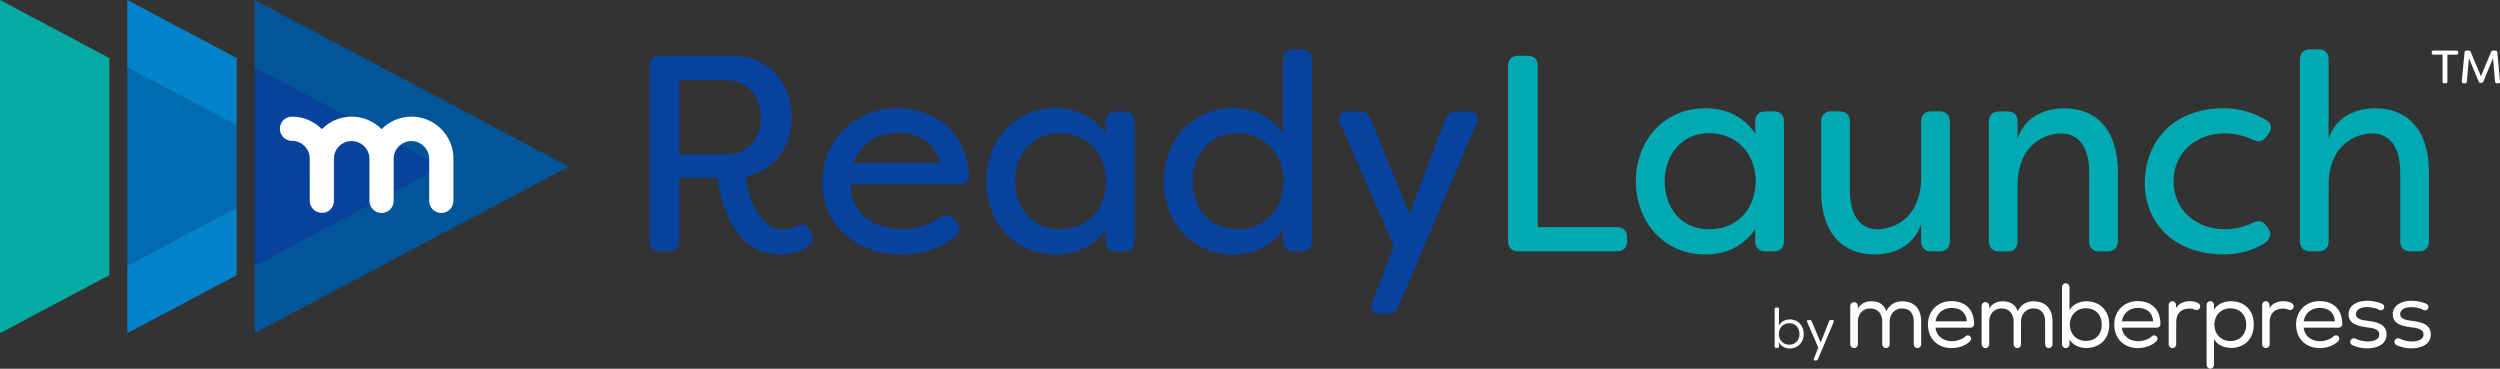 <svg width="339" height="50" viewBox="0 0 339 50" fill="none" xmlns="http://www.w3.org/2000/svg">
<rect x="0" y="0" width="339" height="50" fill="#333333" stroke="none"/>
<g clip-path="url(#clip0_324_16600)">
<path d="M97.325 24.123H92.096V32.727C92.096 33.596 91.602 34.09 90.733 34.09H89.444C88.575 34.09 88.081 33.596 88.081 32.727V8.92C88.081 8.051 88.575 7.557 89.444 7.557H99.263C104.382 7.557 107.335 11.425 107.335 15.932C107.335 19.873 105.059 23.173 101.119 23.932C101.384 26.812 103.166 31.136 106.046 31.136C106.805 31.136 107.446 30.981 107.976 30.679C108.809 30.303 109.376 30.377 109.796 31.173L109.987 31.512C110.326 32.27 110.289 32.955 109.567 33.404C108.433 34.163 107.107 34.502 105.737 34.502C99.483 34.502 97.59 27.298 97.325 24.116V24.123ZM98.46 20.941C101.376 20.941 103.159 18.857 103.159 15.94C103.159 13.023 101.34 10.865 98.46 10.865H92.096V20.949H98.46V20.941Z" fill="#06429E"/>
<path d="M111.497 24.654C111.497 19.122 115.821 14.688 121.728 14.688C126.501 14.688 130.862 17.531 131.392 23.593C131.503 24.499 130.972 24.993 130.066 24.993H115.364C115.254 28.521 118.171 31.092 122.303 31.092C124.159 31.092 125.831 30.598 127.459 29.501C128.181 29.044 128.785 29.081 129.389 29.692L129.654 29.994C130.258 30.635 130.258 31.438 129.389 32.152C127.194 33.935 124.653 34.502 122.266 34.502C115.593 34.502 111.504 30.068 111.504 24.646L111.497 24.654ZM127.525 22.113C126.538 18.739 123.886 18.017 121.802 18.017C119.607 18.017 116.874 18.886 115.703 22.113H127.525Z" fill="#06429E"/>
<path d="M133.742 24.573C133.742 19.115 137.491 14.68 143.141 14.68C145.682 14.68 148.142 15.55 149.925 18.091V16.463C149.925 15.594 150.455 15.1 151.325 15.1H152.459C153.328 15.1 153.822 15.594 153.822 16.463V32.719C153.822 33.589 153.328 34.082 152.459 34.082H151.325C150.455 34.082 149.925 33.589 149.925 32.719V31.092C148.142 33.633 145.682 34.502 143.141 34.502C137.491 34.502 133.742 30.031 133.742 24.573ZM149.999 24.573C149.962 20.823 147.421 18.054 143.671 18.054C139.922 18.054 137.646 21.044 137.646 24.573C137.646 28.101 139.841 31.092 143.671 31.092C147.502 31.092 149.962 28.322 149.999 24.573Z" fill="#06429E"/>
<path d="M157.813 24.573C157.813 19.115 161.563 14.68 167.212 14.68C169.754 14.68 172.214 15.55 173.996 18.091V8.051C173.996 7.182 174.527 6.688 175.396 6.688H176.53C177.399 6.688 177.893 7.182 177.893 8.051V32.727C177.893 33.596 177.399 34.09 176.53 34.09H175.396C174.527 34.09 173.996 33.596 173.996 32.727V31.099C172.214 33.64 169.754 34.509 167.212 34.509C161.563 34.509 157.813 30.038 157.813 24.58V24.573ZM174.07 24.573C174.033 20.823 171.492 18.054 167.743 18.054C163.993 18.054 161.717 21.044 161.717 24.573C161.717 28.101 163.912 31.092 167.743 31.092C171.573 31.092 174.033 28.322 174.07 24.573Z" fill="#06429E"/>
<path d="M186.084 40.984L189.001 33.368L181.724 16.691C181.304 15.741 181.761 15.1 182.784 15.1H184.302C185.097 15.1 185.591 15.439 185.856 16.161L191.123 29.007L195.977 16.198C196.242 15.439 196.809 15.1 197.605 15.1H199.159C200.183 15.1 200.639 15.704 200.219 16.691L189.642 41.514C189.34 42.273 188.847 42.575 188.051 42.575H187.138C186.114 42.575 185.694 41.927 186.077 40.984H186.084Z" fill="#06429E"/>
<path d="M204.499 32.727V8.92C204.499 8.051 204.993 7.557 205.862 7.557H207.151C208.02 7.557 208.513 8.051 208.513 8.92V30.79H219.238C220.107 30.79 220.638 31.283 220.638 32.152V32.719C220.638 33.589 220.107 34.082 219.238 34.082H205.862C204.993 34.082 204.499 33.589 204.499 32.719V32.727Z" fill="#01A9B2"/>
<path d="M221.823 24.573C221.823 19.115 225.572 14.68 231.222 14.68C233.763 14.68 236.224 15.55 238.006 18.091V16.463C238.006 15.594 238.536 15.1 239.406 15.1H240.54C241.409 15.1 241.903 15.594 241.903 16.463V32.719C241.903 33.589 241.409 34.082 240.54 34.082H239.406C238.536 34.082 238.006 33.589 238.006 32.719V31.092C236.224 33.633 233.763 34.502 231.222 34.502C225.572 34.502 221.823 30.031 221.823 24.573ZM238.08 24.573C238.043 20.823 235.502 18.054 231.752 18.054C228.003 18.054 225.727 21.044 225.727 24.573C225.727 28.101 227.922 31.092 231.752 31.092C235.583 31.092 238.043 28.322 238.08 24.573Z" fill="#01A9B2"/>
<path d="M246.949 25.825V16.463C246.949 15.594 247.442 15.1 248.311 15.1H249.446C250.315 15.1 250.845 15.594 250.845 16.463V25.788C250.845 29.655 252.591 31.092 254.595 31.092C256.598 31.092 260.509 29.729 260.509 24.006V16.463C260.509 15.594 261.003 15.1 261.872 15.1H263.006C263.876 15.1 264.406 15.594 264.406 16.463V32.719C264.406 33.589 263.876 34.082 263.006 34.082H261.872C261.003 34.082 260.509 33.589 260.509 32.719V30.37C259.677 33.022 257.254 34.502 254.182 34.502C249.976 34.502 246.941 31.769 246.941 25.825H246.949Z" fill="#01A9B2"/>
<path d="M269.687 32.727V16.47C269.687 15.601 270.217 15.107 271.086 15.107H272.22C273.09 15.107 273.583 15.601 273.583 16.47V18.82C274.415 16.168 276.839 14.688 279.91 14.688C284.116 14.688 287.188 17.413 287.188 23.365V32.727C287.188 33.596 286.658 34.09 285.788 34.09H284.654C283.785 34.09 283.291 33.596 283.291 32.727V23.402C283.291 19.498 281.509 18.098 279.498 18.098C277.487 18.098 273.583 19.424 273.583 25.184V32.727C273.583 33.596 273.09 34.09 272.22 34.09H271.086C270.217 34.09 269.687 33.596 269.687 32.727Z" fill="#01A9B2"/>
<path d="M290.835 24.801C290.835 19.233 294.665 14.68 301.522 14.68C303.04 14.68 305.088 14.982 307.246 16.235C308.041 16.691 308.152 17.45 307.621 18.164L307.319 18.54C306.789 19.262 306.222 19.299 305.39 18.916C303.762 18.12 302.134 18.083 301.714 18.083C297.7 18.083 294.738 20.735 294.738 24.565C294.738 28.396 297.692 31.084 301.714 31.084C302.134 31.084 303.762 31.047 305.39 30.252C306.222 29.832 306.833 29.913 307.319 30.628L307.585 31.003C308.115 31.725 307.85 32.631 306.634 33.242C304.741 34.266 302.885 34.495 301.515 34.495C294.805 34.495 290.827 30.215 290.827 24.794L290.835 24.801Z" fill="#01A9B2"/>
<path d="M311.864 32.727V8.051C311.864 7.182 312.395 6.688 313.264 6.688H314.398C315.267 6.688 315.761 7.182 315.761 8.051V18.813C316.593 16.161 319.017 14.68 322.088 14.68C326.294 14.68 329.366 17.406 329.366 23.357V32.719C329.366 33.589 328.835 34.082 327.966 34.082H326.832C325.963 34.082 325.469 33.589 325.469 32.719V23.394C325.469 19.49 323.686 18.091 321.676 18.091C319.665 18.091 315.761 19.417 315.761 25.177V32.719C315.761 33.589 315.267 34.082 314.398 34.082H313.264C312.395 34.082 311.864 33.589 311.864 32.719V32.727Z" fill="#01A9B2"/>
<path d="M257.938 40.852C257.069 40.852 256.229 41.249 255.78 42.2C255.471 41.22 254.705 40.852 253.725 40.852C253.033 40.852 252.289 41.146 251.928 41.868V41.485C251.928 41.198 251.699 40.969 251.412 40.969C251.125 40.969 250.896 41.198 250.896 41.485V46.685C250.896 46.973 251.125 47.201 251.412 47.201C251.699 47.201 251.928 46.973 251.928 46.685V43.606C251.928 42.612 252.569 41.824 253.578 41.824C254.668 41.824 255.235 42.583 255.235 43.606V46.7C255.235 46.98 255.456 47.201 255.736 47.201C256.016 47.201 256.237 46.98 256.237 46.7V43.606C256.237 42.612 256.907 41.824 257.909 41.824C259.014 41.824 259.507 42.553 259.507 43.584V46.7C259.507 46.98 259.728 47.201 260.008 47.201C260.288 47.201 260.509 46.98 260.509 46.7V43.584C260.509 41.927 259.64 40.859 257.931 40.859L257.938 40.852Z" fill="white"/>
<path d="M275.749 40.852C274.88 40.852 274.04 41.249 273.591 42.2C273.281 41.22 272.515 40.852 271.536 40.852C270.843 40.852 270.099 41.146 269.738 41.868V41.485C269.738 41.198 269.51 40.969 269.223 40.969C268.935 40.969 268.707 41.198 268.707 41.485V46.685C268.707 46.973 268.935 47.201 269.223 47.201C269.51 47.201 269.738 46.973 269.738 46.685V43.606C269.738 42.612 270.379 41.824 271.388 41.824C272.478 41.824 273.046 42.583 273.046 43.606V46.7C273.046 46.98 273.267 47.201 273.546 47.201C273.826 47.201 274.047 46.98 274.047 46.7V43.606C274.047 42.612 274.718 41.824 275.719 41.824C276.824 41.824 277.318 42.553 277.318 43.584V46.7C277.318 46.98 277.539 47.201 277.819 47.201C278.099 47.201 278.32 46.98 278.32 46.7V43.584C278.32 41.927 277.45 40.859 275.741 40.859L275.749 40.852Z" fill="white"/>
<path d="M267.234 44.424C267.484 44.424 267.691 44.218 267.691 43.967C267.691 41.816 266.35 40.829 264.604 40.829C262.756 40.829 261.43 42.155 261.43 44.004C261.43 45.949 262.756 47.201 264.649 47.201C265.54 47.201 266.556 46.877 267.16 46.251C267.249 46.155 267.293 46.052 267.293 45.927C267.293 45.676 267.087 45.47 266.836 45.47C266.711 45.47 266.593 45.522 266.512 45.61C266.078 46.03 265.312 46.266 264.671 46.266C263.492 46.266 262.564 45.558 262.454 44.431H267.227L267.234 44.424ZM262.461 43.569C262.638 42.391 263.566 41.75 264.626 41.75C265.827 41.75 266.637 42.391 266.696 43.569H262.461Z" fill="white"/>
<path d="M292.499 44.424C292.749 44.424 292.955 44.218 292.955 43.967C292.955 41.816 291.615 40.829 289.869 40.829C288.02 40.829 286.694 42.155 286.694 44.004C286.694 45.949 288.02 47.201 289.913 47.201C290.804 47.201 291.821 46.877 292.425 46.251C292.513 46.155 292.558 46.052 292.558 45.927C292.558 45.676 292.351 45.47 292.101 45.47C291.976 45.47 291.858 45.522 291.777 45.61C291.342 46.03 290.576 46.266 289.935 46.266C288.757 46.266 287.829 45.558 287.718 44.431H292.491L292.499 44.424ZM287.726 43.569C287.902 42.391 288.83 41.75 289.891 41.75C291.092 41.75 291.902 42.391 291.961 43.569H287.726Z" fill="white"/>
<path d="M317.153 44.424C317.403 44.424 317.61 44.218 317.61 43.967C317.61 41.816 316.269 40.829 314.523 40.829C312.674 40.829 311.349 42.155 311.349 44.004C311.349 45.949 312.674 47.201 314.568 47.201C315.459 47.201 316.475 46.877 317.079 46.251C317.168 46.155 317.212 46.052 317.212 45.927C317.212 45.676 317.006 45.47 316.755 45.47C316.63 45.47 316.512 45.522 316.431 45.61C315.997 46.03 315.23 46.266 314.59 46.266C313.411 46.266 312.483 45.558 312.372 44.431H317.146L317.153 44.424ZM312.38 43.569C312.557 42.391 313.485 41.75 314.545 41.75C315.746 41.75 316.556 42.391 316.615 43.569H312.38Z" fill="white"/>
<path d="M282.908 40.852C282.054 40.852 281.052 41.234 280.625 42.067V38.922C280.625 38.642 280.397 38.413 280.117 38.413C279.837 38.413 279.608 38.642 279.608 38.922V46.693C279.608 46.973 279.837 47.201 280.117 47.201C280.397 47.201 280.625 46.973 280.625 46.693V46.022C281.082 46.825 281.988 47.186 282.894 47.186C284.654 47.186 286.017 46.044 286.017 44.026C286.017 42.008 284.654 40.852 282.908 40.852ZM282.835 46.229C281.619 46.229 280.676 45.337 280.676 44.011C280.676 42.686 281.634 41.794 282.835 41.794C284.035 41.794 284.993 42.575 284.993 44.026C284.993 45.477 284.028 46.236 282.835 46.236V46.229Z" fill="white"/>
<path d="M302.487 40.852C301.581 40.852 300.675 41.212 300.219 42.015V41.345C300.219 41.065 299.998 40.837 299.718 40.837C299.438 40.837 299.217 41.065 299.217 41.345V49.484C299.217 49.764 299.438 49.993 299.718 49.993C299.998 49.993 300.219 49.764 300.219 49.484C300.219 49.205 300.219 45.964 300.219 45.964C300.638 46.796 301.64 47.179 302.502 47.179C304.248 47.179 305.61 46.074 305.61 44.004C305.61 41.934 304.248 40.844 302.487 40.844V40.852ZM302.428 46.243C301.228 46.243 300.27 45.337 300.27 44.026C300.27 42.715 301.213 41.809 302.428 41.809C303.644 41.809 304.587 42.612 304.587 44.019C304.587 45.426 303.622 46.251 302.428 46.251V46.243Z" fill="white"/>
<path d="M298.06 41.087C297.714 40.925 297.375 40.837 296.97 40.837C296.211 40.837 295.46 41.109 295.062 41.78V41.338C295.062 41.065 294.841 40.844 294.569 40.844C294.296 40.844 294.075 41.065 294.075 41.338V46.693C294.075 46.973 294.304 47.201 294.583 47.201C294.863 47.201 295.092 46.973 295.092 46.693C295.092 46.413 295.092 43.673 295.092 43.673C295.092 42.509 295.733 41.861 296.904 41.839C297.184 41.839 297.419 41.898 297.648 42.001C297.707 42.03 297.78 42.045 297.854 42.045C298.126 42.045 298.347 41.824 298.347 41.551C298.347 41.352 298.222 41.176 298.068 41.102L298.06 41.087Z" fill="white"/>
<path d="M310.737 41.087C310.391 40.925 310.052 40.837 309.647 40.837C308.888 40.837 308.137 41.109 307.739 41.78V41.338C307.739 41.065 307.518 40.844 307.245 40.844C306.973 40.844 306.752 41.065 306.752 41.338V46.693C306.752 46.973 306.98 47.201 307.26 47.201C307.54 47.201 307.768 46.973 307.768 46.693C307.768 46.413 307.768 43.673 307.768 43.673C307.768 42.509 308.409 41.861 309.58 41.839C309.86 41.839 310.096 41.898 310.324 42.001C310.383 42.03 310.457 42.045 310.531 42.045C310.803 42.045 311.024 41.824 311.024 41.551C311.024 41.352 310.899 41.176 310.744 41.102L310.737 41.087Z" fill="white"/>
<path d="M321.005 43.496C320.239 43.407 319.48 43.245 319.466 42.627C319.451 41.971 320.136 41.632 320.99 41.647C321.359 41.647 322.044 41.735 322.368 41.905L322.633 42.037C322.692 42.067 322.766 42.082 322.839 42.082C323.097 42.082 323.303 41.875 323.303 41.618C323.303 41.419 323.178 41.249 323.001 41.183C322.906 41.146 322.81 41.102 322.707 41.072C322.154 40.881 321.536 40.785 320.968 40.785C319.79 40.77 318.449 41.316 318.464 42.634C318.464 43.938 319.753 44.218 320.932 44.38C321.889 44.475 322.64 44.674 322.633 45.359C322.611 46.162 321.639 46.302 321.035 46.302C320.482 46.302 319.915 46.17 319.407 45.919C319.341 45.882 319.267 45.868 319.186 45.868C318.913 45.868 318.692 46.089 318.692 46.361C318.692 46.56 318.81 46.73 318.972 46.803C318.972 46.803 318.972 46.803 318.98 46.803C318.98 46.803 318.987 46.803 318.994 46.803C319.628 47.098 320.239 47.238 321.005 47.238C322.39 47.238 323.598 46.656 323.62 45.389C323.642 43.849 322.117 43.643 320.99 43.496H321.005Z" fill="white"/>
<path d="M327 43.496C326.234 43.407 325.476 43.245 325.461 42.627C325.446 41.971 326.131 41.632 326.986 41.647C327.354 41.647 328.039 41.735 328.363 41.905L328.628 42.037C328.687 42.067 328.761 42.082 328.834 42.082C329.092 42.082 329.298 41.875 329.298 41.618C329.298 41.419 329.173 41.249 328.996 41.183C328.901 41.146 328.805 41.102 328.702 41.072C328.149 40.881 327.531 40.785 326.964 40.785C325.785 40.77 324.444 41.316 324.459 42.634C324.459 43.938 325.748 44.218 326.927 44.38C327.884 44.475 328.636 44.674 328.628 45.359C328.606 46.162 327.634 46.302 327.03 46.302C326.477 46.302 325.91 46.17 325.402 45.919C325.336 45.882 325.262 45.868 325.181 45.868C324.908 45.868 324.687 46.089 324.687 46.361C324.687 46.56 324.805 46.73 324.967 46.803C324.967 46.803 324.967 46.803 324.975 46.803C324.975 46.803 324.982 46.803 324.989 46.803C325.623 47.098 326.234 47.238 327 47.238C328.385 47.238 329.593 46.656 329.615 45.389C329.637 43.849 328.113 43.643 326.986 43.496H327Z" fill="white"/>
<path d="M241.225 46.435V46.973C241.225 47.098 241.152 47.179 241.019 47.179H240.842C240.725 47.179 240.644 47.105 240.644 46.973V41.905C240.644 41.78 240.717 41.699 240.842 41.699H241.019C241.152 41.699 241.225 41.772 241.225 41.905V44.137C241.564 43.569 242.102 43.312 242.699 43.312C243.848 43.312 244.592 44.196 244.592 45.286C244.592 46.376 243.848 47.252 242.699 47.252C242.102 47.252 241.564 47.002 241.225 46.428V46.435ZM244.01 45.293C244.01 44.49 243.502 43.827 242.64 43.827C241.778 43.827 241.218 44.431 241.211 45.293C241.211 46.14 241.807 46.744 242.64 46.744C243.472 46.744 244.01 46.089 244.01 45.293Z" fill="white"/>
<path d="M245.961 48.645L246.558 47.12L245.041 43.643C244.989 43.496 245.048 43.4 245.203 43.4H245.438C245.549 43.4 245.63 43.452 245.667 43.562L246.882 46.464L248.016 43.569C248.053 43.459 248.134 43.4 248.252 43.4H248.495C248.65 43.4 248.716 43.489 248.657 43.643L246.507 48.718C246.462 48.829 246.389 48.88 246.271 48.88H246.123C245.969 48.88 245.91 48.792 245.961 48.645Z" fill="white"/>
<path d="M333.336 7.086V7.182C333.336 7.329 333.255 7.41 333.107 7.41H331.87V11.071C331.87 11.218 331.789 11.299 331.642 11.299H331.435C331.288 11.299 331.207 11.218 331.207 11.071V7.41H329.97C329.83 7.41 329.741 7.329 329.741 7.182V7.086C329.741 6.939 329.83 6.858 329.97 6.858H333.107C333.255 6.858 333.336 6.939 333.336 7.086Z" fill="white"/>
<path d="M333.814 11.056L334.197 7.079C334.212 6.931 334.293 6.865 334.433 6.865H334.772C334.897 6.865 334.978 6.917 335.03 7.042L336.415 10.342L337.792 7.042C337.851 6.917 337.925 6.865 338.057 6.865H338.389C338.536 6.865 338.617 6.931 338.632 7.079L339.007 11.056C339.022 11.211 338.941 11.3 338.786 11.3H338.58C338.433 11.3 338.344 11.233 338.33 11.086L338.057 7.882L336.739 11.064C336.687 11.182 336.606 11.241 336.474 11.241H336.363C336.23 11.241 336.157 11.182 336.105 11.064L334.787 7.882L334.507 11.086C334.492 11.233 334.411 11.3 334.264 11.3H334.058C333.903 11.3 333.814 11.219 333.829 11.056H333.814Z" fill="white"/>
<path d="M32.093 17.023L17.266 9.163V36.012L32.093 28.145V17.023Z" fill="#016BB1"/>
<path d="M32.093 28.145L17.266 36.012V45.175L32.093 37.309V28.145Z" fill="#0282C9"/>
<path d="M77.106 22.584L34.531 0V9.163L59.84 22.584L34.531 36.012V45.175L77.106 22.584Z" fill="#01569A"/>
<path d="M34.531 9.163V18.319L42.575 22.584L34.531 26.856V36.012L59.84 22.584L34.531 9.163Z" fill="#06429E"/>
<path d="M42.575 22.584L34.531 18.319V26.856L42.575 22.584Z" fill="#06429E"/>
<path d="M61.491 21.509C61.491 18.371 58.935 15.815 55.797 15.815C54.213 15.815 52.777 16.463 51.745 17.516C50.714 16.47 49.278 15.815 47.694 15.815C46.111 15.815 44.674 16.463 43.643 17.516C42.612 16.47 41.175 15.815 39.592 15.815C38.686 15.815 37.949 16.551 37.949 17.457C37.949 18.363 38.686 19.1 39.592 19.1C40.918 19.1 41.993 20.175 42.001 21.494C42.001 21.494 42.001 21.501 42.001 21.509V27.202C42.001 27.202 42.001 27.21 42.001 27.217C42.001 28.123 42.737 28.86 43.643 28.86C43.643 28.86 43.65 28.86 43.658 28.86C43.702 28.86 43.746 28.86 43.79 28.86C43.805 28.86 43.812 28.86 43.827 28.86C43.871 28.86 43.923 28.845 43.967 28.838C43.967 28.838 43.982 28.838 43.989 28.838C44.033 28.83 44.078 28.816 44.122 28.801C44.122 28.801 44.129 28.801 44.137 28.801C44.188 28.786 44.232 28.771 44.276 28.749C44.276 28.749 44.276 28.749 44.284 28.749C44.328 28.727 44.38 28.705 44.424 28.683C44.468 28.661 44.512 28.631 44.556 28.602C44.991 28.307 45.278 27.806 45.278 27.239V21.538C45.278 21.538 45.278 21.531 45.278 21.523C45.278 20.197 46.361 19.129 47.687 19.129C49.013 19.129 50.096 20.212 50.096 21.538V27.239C50.096 28.145 50.832 28.882 51.738 28.882C51.908 28.882 52.07 28.852 52.224 28.808C52.895 28.602 53.381 27.976 53.381 27.239V21.538C53.381 20.212 54.464 19.129 55.789 19.129C57.115 19.129 58.198 20.212 58.198 21.538V27.239C58.198 27.976 58.684 28.602 59.355 28.808C59.509 28.86 59.671 28.882 59.841 28.882C60.747 28.882 61.483 28.145 61.483 27.239V21.538L61.491 21.509Z" fill="white"/>
<path d="M32.093 7.867L17.266 0V9.163L32.093 17.023V7.867Z" fill="#0282C9"/>
<path d="M14.828 7.867L0 0V45.175L14.828 37.309V7.867Z" fill="#03ABA3"/>
</g>
<defs>
<clipPath id="clip0_324_16600">
<rect width="339" height="50" fill="white"/>
</clipPath>
</defs>
</svg>
